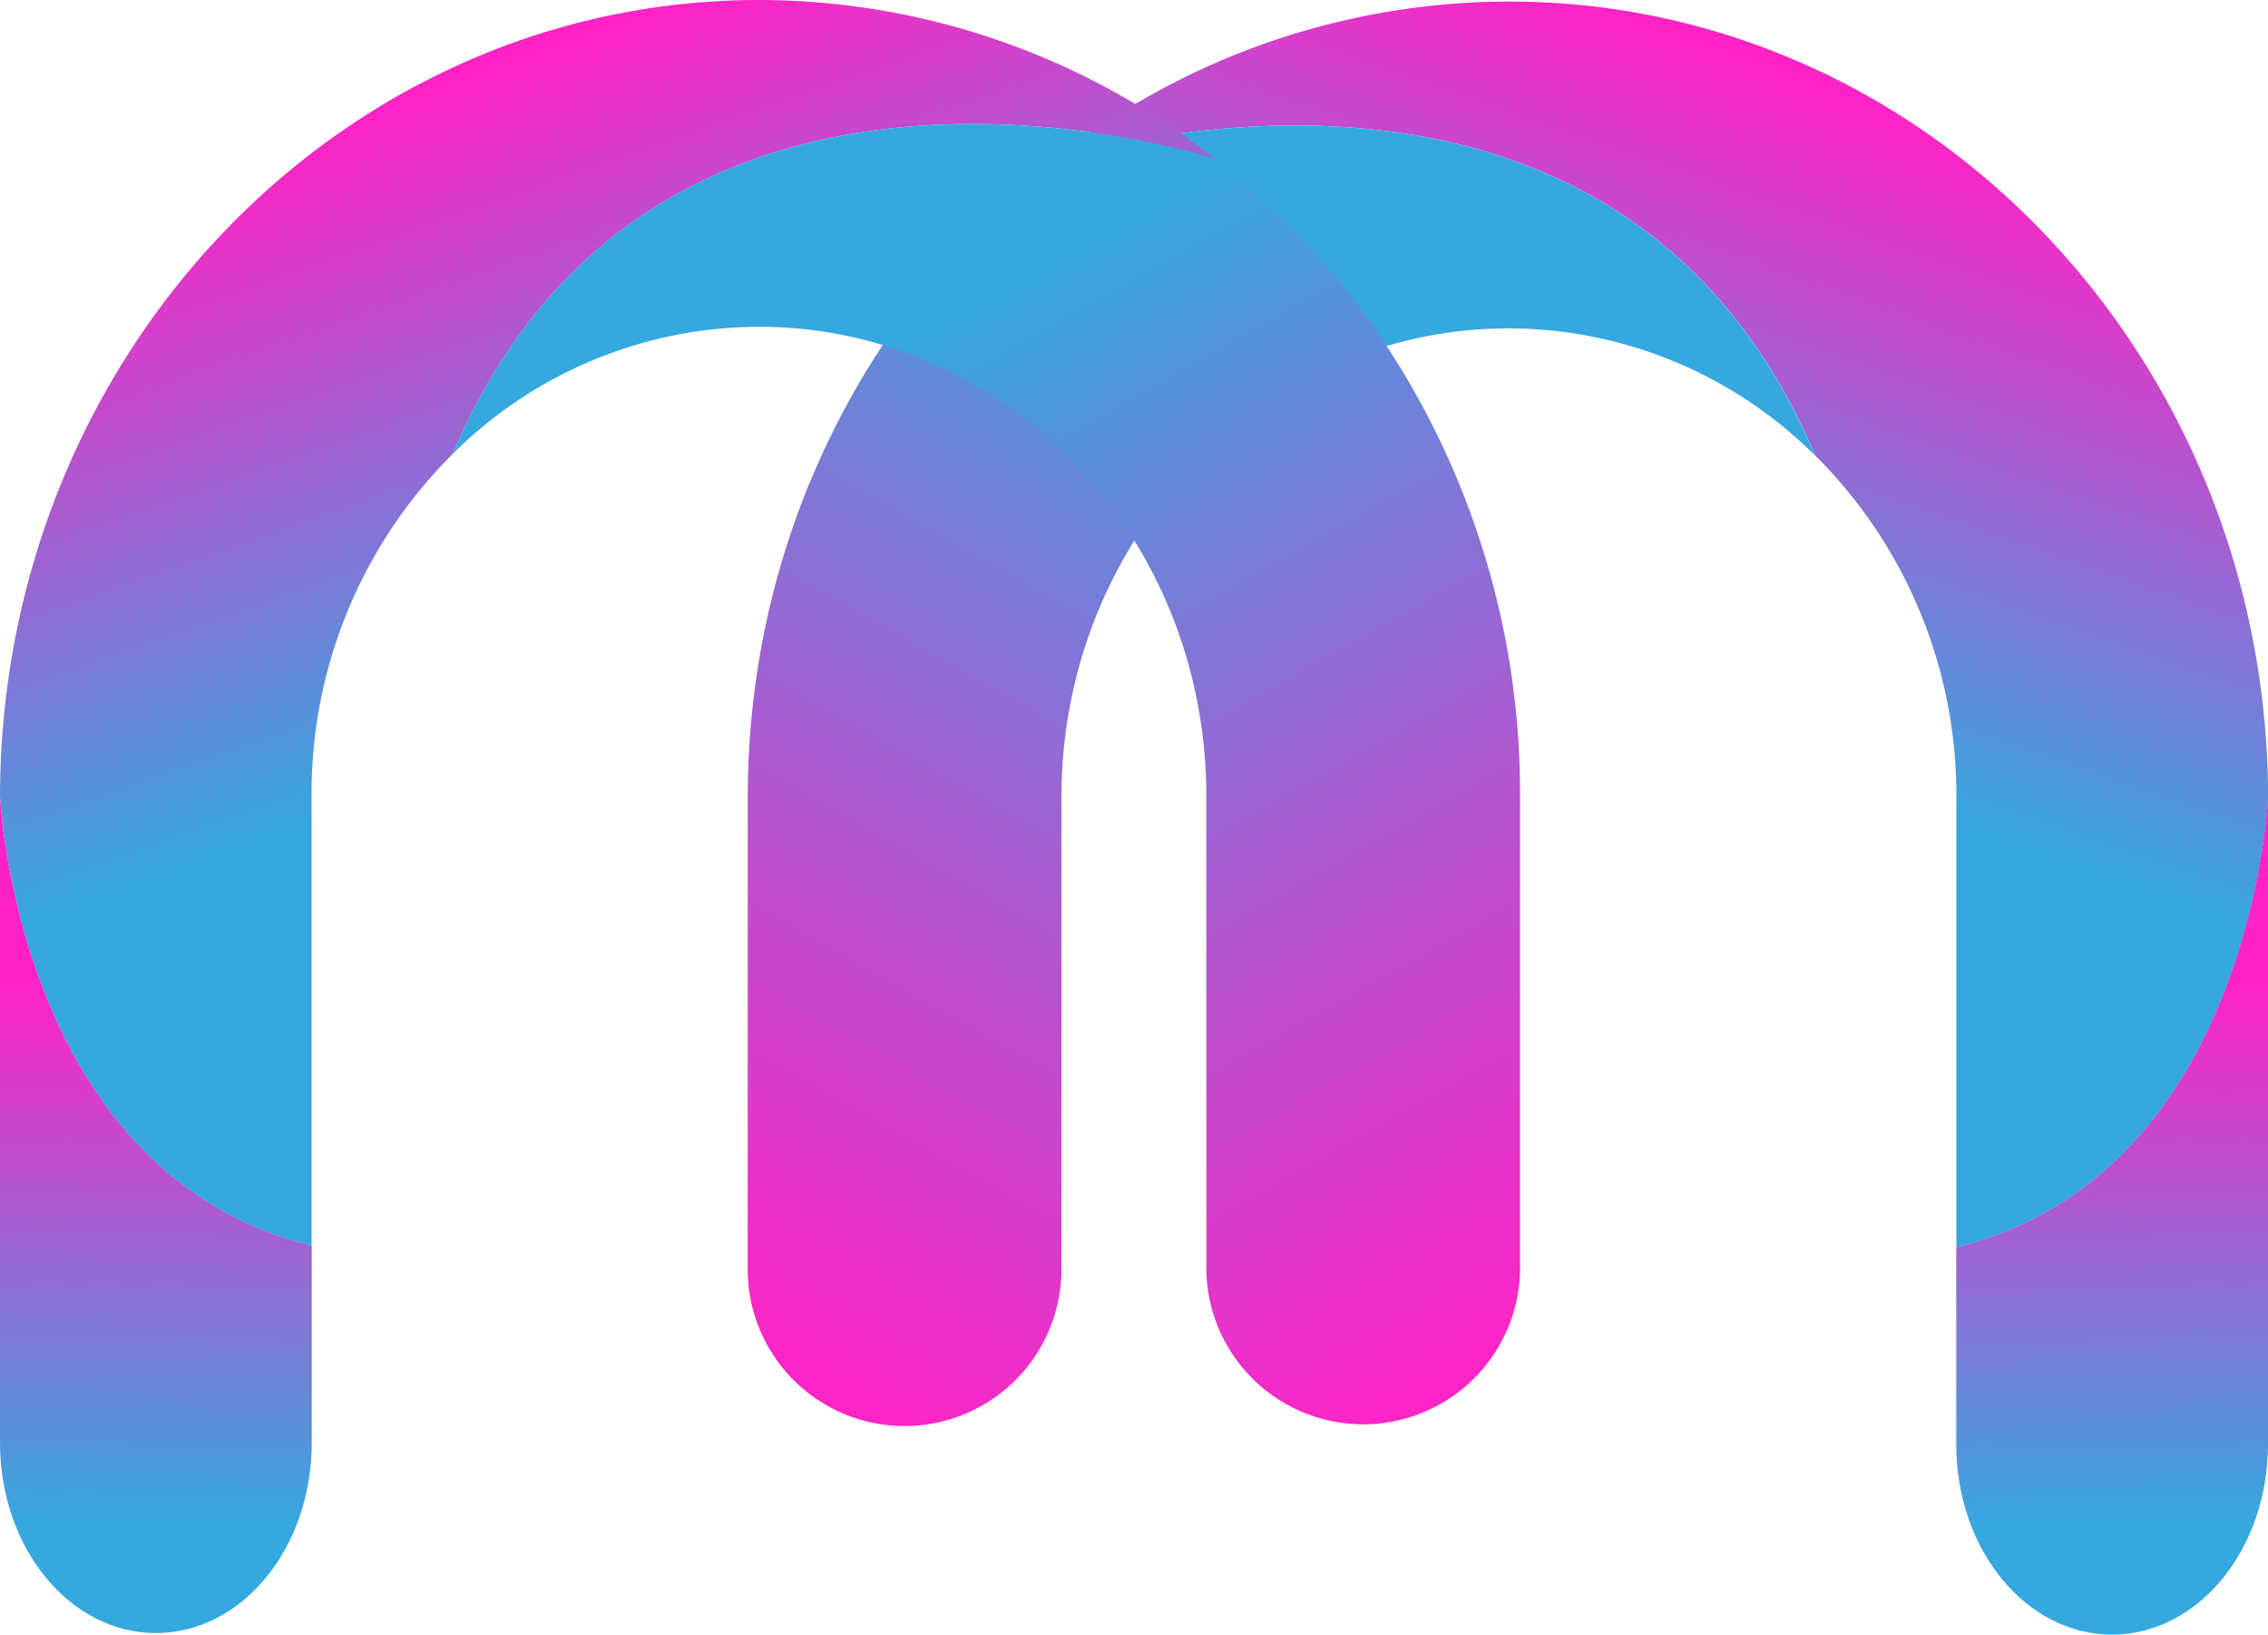 <svg id="V4" xmlns="http://www.w3.org/2000/svg" xmlns:xlink="http://www.w3.org/1999/xlink" viewBox="0 0 366 263.75"><defs><style>.cls-1{fill:url(#Dégradé_sans_nom_30);}.cls-2{fill:url(#Dégradé_sans_nom_31);}.cls-3{fill:url(#Dégradé_sans_nom_32);}.cls-4{fill:url(#Dégradé_sans_nom_30-2);}.cls-5{fill:url(#Dégradé_sans_nom_31-2);}.cls-6{fill:url(#Dégradé_sans_nom_32-2);}</style><linearGradient id="Dégradé_sans_nom_30" x1="549.46" y1="13.5" x2="600.68" y2="159.51" gradientTransform="matrix(-1, 0, 0, 1, 841.79, 0)" gradientUnits="userSpaceOnUse"><stop offset="0" stop-color="#ff23c5"/><stop offset="0.68" stop-color="#35a8e0"/></linearGradient><linearGradient id="Dégradé_sans_nom_31" x1="501.56" y1="141.16" x2="499.55" y2="273.86" gradientTransform="matrix(-1, 0, 0, 1, 841.79, 0)" gradientUnits="userSpaceOnUse"><stop offset="0.14" stop-color="#ff23c5"/><stop offset="0.79" stop-color="#35a8e0"/></linearGradient><linearGradient id="Dégradé_sans_nom_32" x1="600.66" y1="22.73" x2="714.29" y2="223.92" gradientTransform="matrix(-1, 0, 0, 1, 841.79, 0)" gradientUnits="userSpaceOnUse"><stop offset="0.17" stop-color="#35a8e0"/><stop offset="0.32" stop-color="#5e8ddb"/><stop offset="0.65" stop-color="#b454cf"/><stop offset="0.89" stop-color="#ea31c8"/><stop offset="1" stop-color="#ff23c5"/></linearGradient><linearGradient id="Dégradé_sans_nom_30-2" x1="73.66" y1="13.25" x2="124.88" y2="159.26" gradientTransform="matrix(1, 0, 0, 1, 0, 0)" xlink:href="#Dégradé_sans_nom_30"/><linearGradient id="Dégradé_sans_nom_31-2" x1="25.76" y1="140.91" x2="23.75" y2="273.61" gradientTransform="matrix(1, 0, 0, 1, 0, 0)" xlink:href="#Dégradé_sans_nom_31"/><linearGradient id="Dégradé_sans_nom_32-2" x1="124.86" y1="22.48" x2="238.49" y2="223.67" gradientTransform="matrix(1, 0, 0, 1, 0, 0)" xlink:href="#Dégradé_sans_nom_32"/></defs><g id="M"><g id="left"><path class="cls-1" d="M169.91,25.91c1.81-.59,90.6-29.07,123,47.57a77.19,77.19,0,0,1,22.8,55.19h0v72.59c47.7-11.68,50.31-72.59,50.31-72.59C365.83,57.75,311.16.25,243.5.25A118.81,118.81,0,0,0,169.91,25.91Z"/><path class="cls-2" d="M315.69,201.26v31.79c0,17,11.26,30.7,25.15,30.7S366,250,366,233.05V128.67S363.39,189.58,315.69,201.26Z"/><path class="cls-3" d="M120.66,205.28a25.32,25.32,0,0,0,50.63,0l0-76.61c0-41.8,32.32-75.69,72.19-75.69a70.16,70.16,0,0,1,49.4,20.5c-32.39-76.64-121.18-48.16-123-47.57h0C140,49.35,120.67,86.66,120.67,128.67Z"/></g><g id="_right" data-name=" right"><path class="cls-4" d="M196.08,25.66c-1.81-.59-90.59-29.07-123,47.57a77.19,77.19,0,0,0-22.8,55.19h0V201C2.61,189.33,0,128.42,0,128.42.17,57.5,54.84,0,122.5,0A118.76,118.76,0,0,1,196.08,25.66Z"/><path class="cls-5" d="M50.31,201V232.8c0,17-11.26,30.7-25.16,30.7S0,249.76,0,232.8V128.42S2.61,189.33,50.31,201Z"/><path class="cls-6" d="M220.3,50.8a131.58,131.58,0,0,1,25,77.62V205a25.32,25.32,0,0,1-50.63,0V128.42c0-41.8-32.32-75.69-72.19-75.69a70.13,70.13,0,0,0-49.4,20.5c32.39-76.64,121.17-48.16,123-47.57h0A126.47,126.47,0,0,1,220.3,50.8"/></g></g></svg>